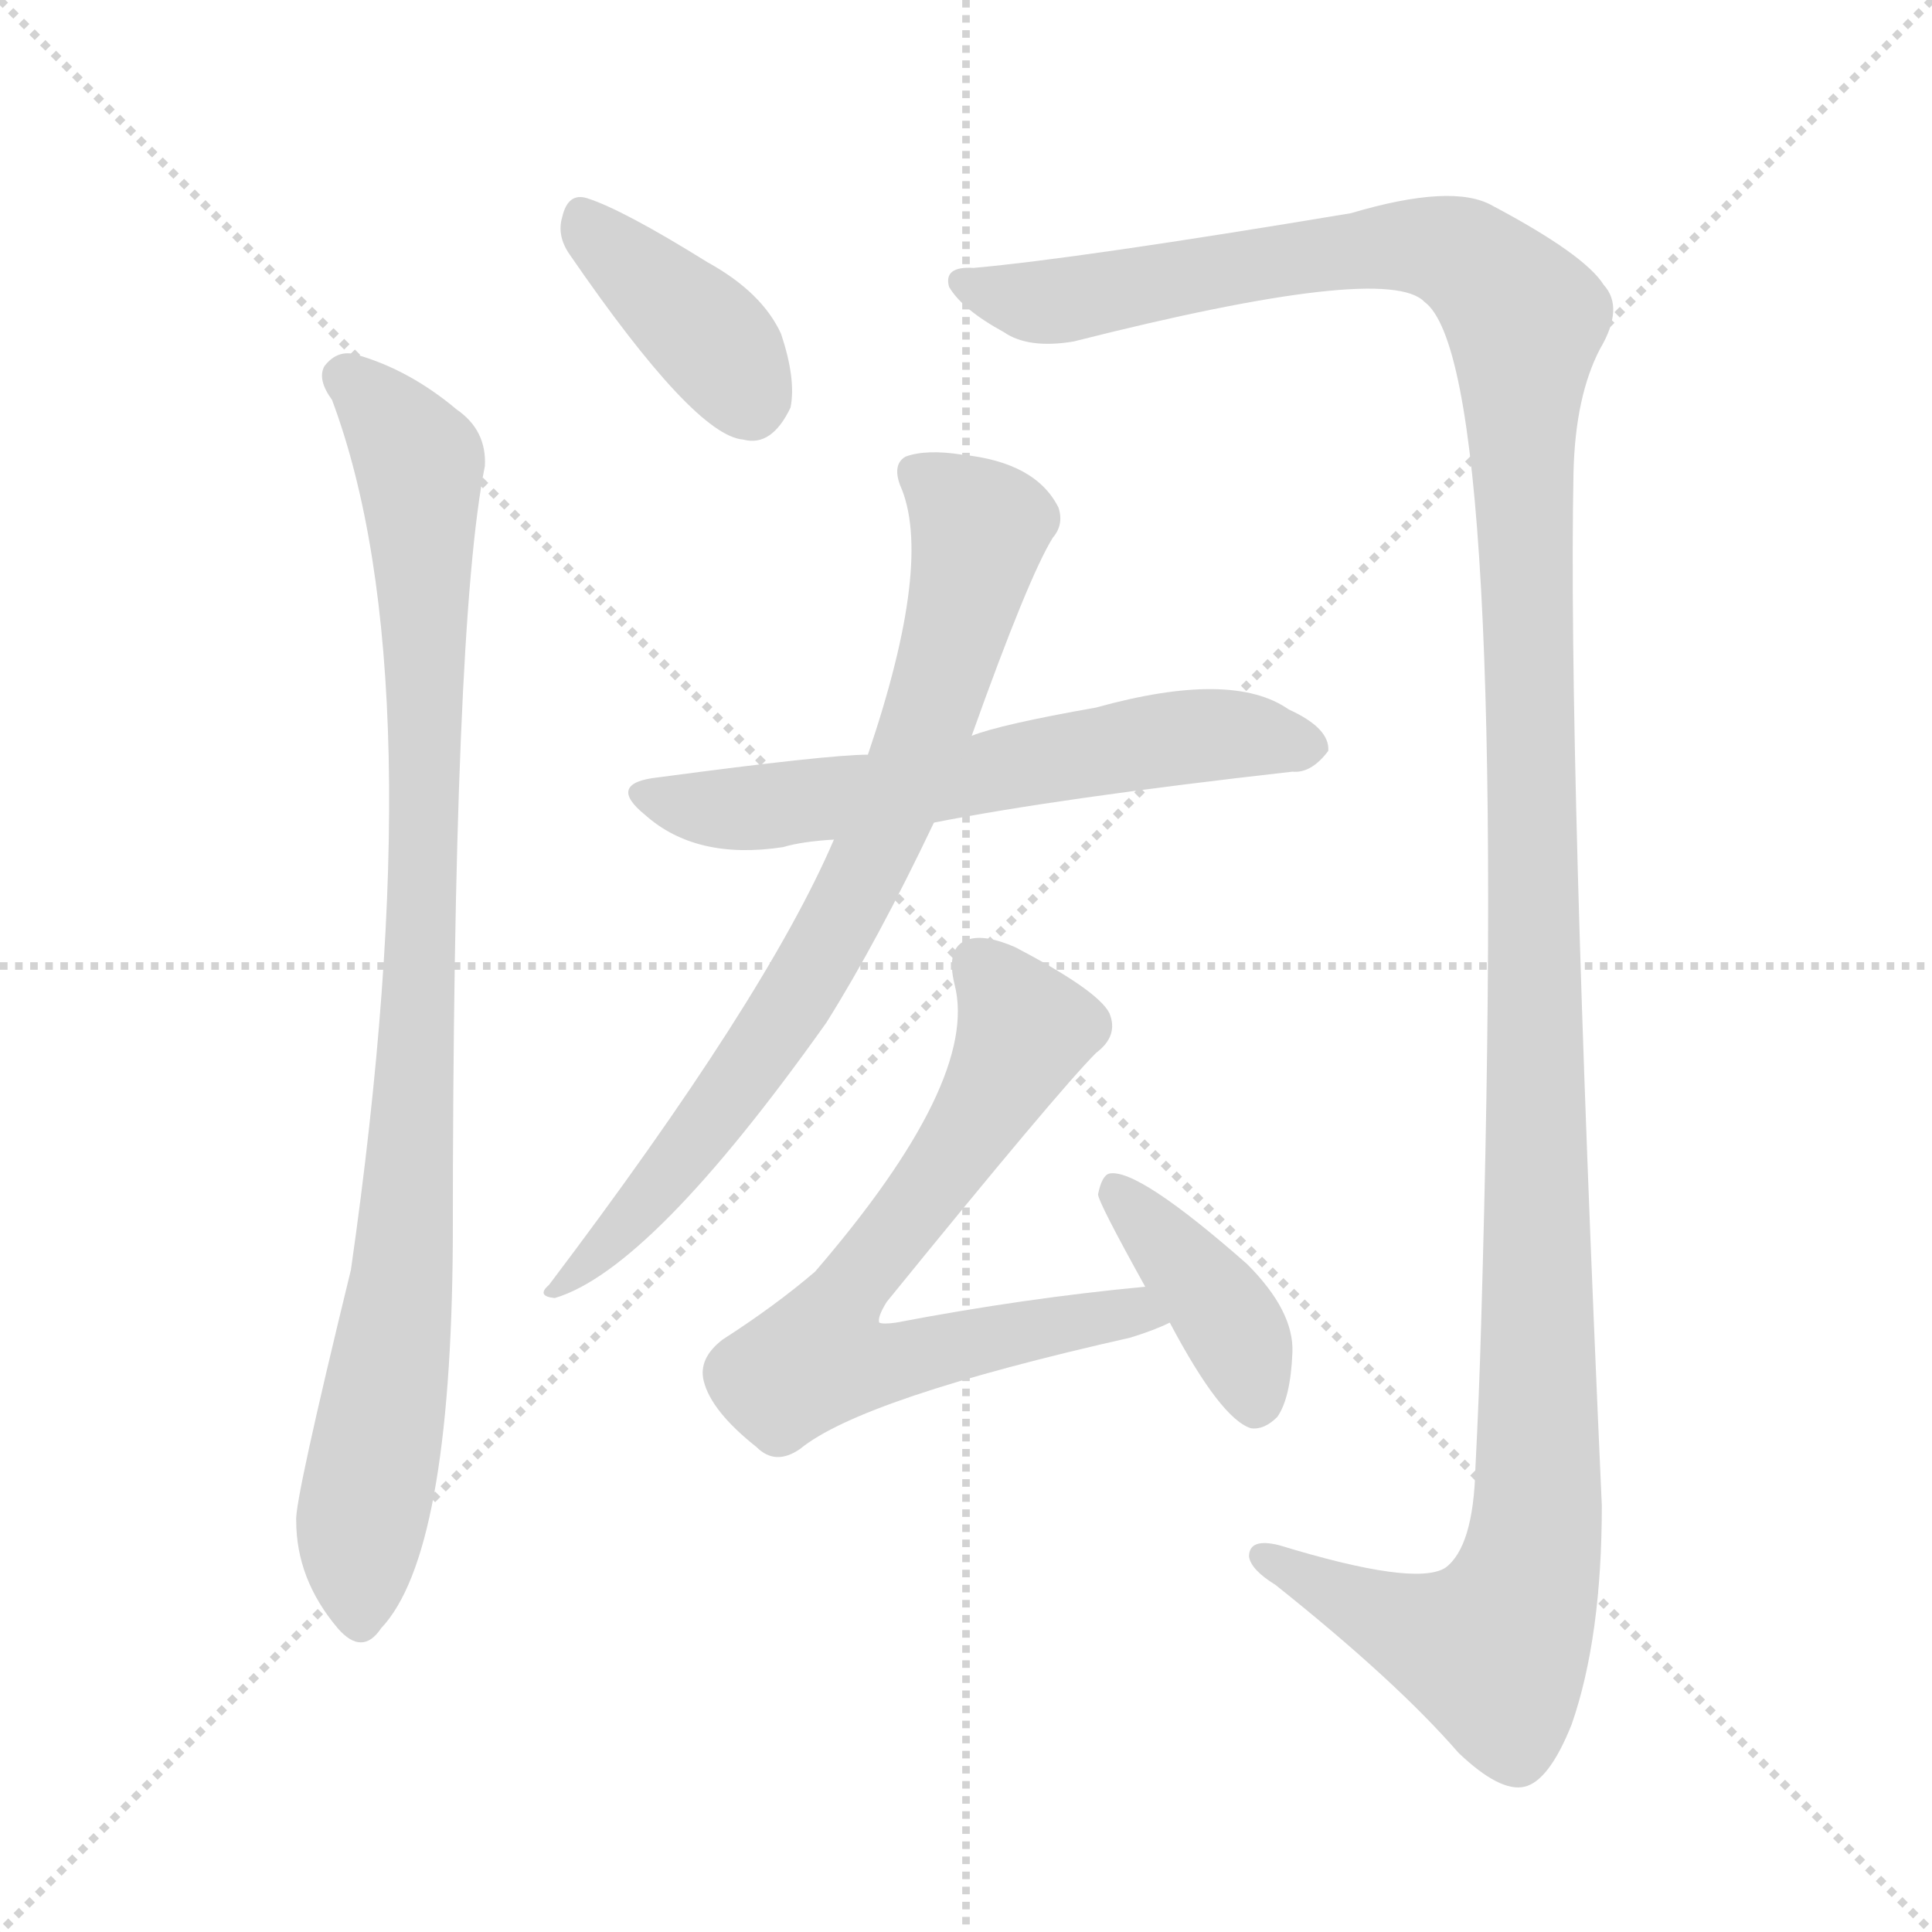 <svg version="1.1" viewBox="0 0 1024 1024" xmlns="http://www.w3.org/2000/svg">
  <g stroke="lightgray" stroke-dasharray="1,1" stroke-width="1" transform="scale(4, 4)">
    <line x1="0" y1="0" x2="256" y2="256"></line>
    <line x1="256" y1="0" x2="0" y2="256"></line>
    <line x1="128" y1="0" x2="128" y2="256"></line>
    <line x1="0" y1="128" x2="256" y2="128"></line>
  </g>
  <g transform="scale(1, -1) translate(0, -900)">
    <style type="text/css">@keyframes keyframes0 {from {stroke: black;stroke-dashoffset: 388;stroke-width: 128;}
	5% {animation-timing-function: step-end;stroke: black;stroke-dashoffset: 0;stroke-width: 128;}
	9% {stroke: black;stroke-width: 1024;}
	100% {stroke: black;stroke-width: 1024;}}
#make-me-a-hanzi-animation-0 {animation: keyframes0 6s both;animation-delay: 0s;animation-timing-function: linear;animation-iteration-count: infinite;}
@keyframes keyframes1 {from {stroke: black;stroke-dashoffset: 932;stroke-width: 128;}
	12% {animation-timing-function: step-end;stroke: black;stroke-dashoffset: 0;stroke-width: 128;}
	16% {stroke: black;stroke-width: 1024;}
	91% {stroke: black;stroke-width: 1024;}
	92% {stroke: lightgray;stroke-width: 1024;}
	to {stroke: lightgray;stroke-width: 1024;}}
#make-me-a-hanzi-animation-1 {animation: keyframes1 6s both;animation-delay: .54s;animation-timing-function: linear;animation-iteration-count: infinite;}
@keyframes keyframes2 {from {stroke: black;stroke-dashoffset: 1413;stroke-width: 128;}
	18% {animation-timing-function: step-end;stroke: black;stroke-dashoffset: 0;stroke-width: 128;}
	23% {stroke: black;stroke-width: 1024;}
	75% {stroke: black;stroke-width: 1024;}
	76% {stroke: lightgray;stroke-width: 1024;}
	to {stroke: lightgray;stroke-width: 1024;}}
#make-me-a-hanzi-animation-2 {animation: keyframes2 6s both;animation-delay: 1.5s;animation-timing-function: linear;animation-iteration-count: infinite;}
@keyframes keyframes3 {from {stroke: black;stroke-dashoffset: 610;stroke-width: 128;}
	8% {animation-timing-function: step-end;stroke: black;stroke-dashoffset: 0;stroke-width: 128;}
	12% {stroke: black;stroke-width: 1024;}
	52% {stroke: black;stroke-width: 1024;}
	53% {stroke: lightgray;stroke-width: 1024;}
	to {stroke: lightgray;stroke-width: 1024;}}
#make-me-a-hanzi-animation-3 {animation: keyframes3 6s both;animation-delay: 2.88s;animation-timing-function: linear;animation-iteration-count: infinite;}
@keyframes keyframes4 {from {stroke: black;stroke-dashoffset: 769;stroke-width: 128;}
	9% {animation-timing-function: step-end;stroke: black;stroke-dashoffset: 0;stroke-width: 128;}
	14% {stroke: black;stroke-width: 1024;}
	40% {stroke: black;stroke-width: 1024;}
	41% {stroke: lightgray;stroke-width: 1024;}
	to {stroke: lightgray;stroke-width: 1024;}}
#make-me-a-hanzi-animation-4 {animation: keyframes4 6s both;animation-delay: 3.6s;animation-timing-function: linear;animation-iteration-count: infinite;}
@keyframes keyframes5 {from {stroke: black;stroke-dashoffset: 686;stroke-width: 128;}
	8% {animation-timing-function: step-end;stroke: black;stroke-dashoffset: 0;stroke-width: 128;}
	13% {stroke: black;stroke-width: 1024;}
	26% {stroke: black;stroke-width: 1024;}
	27% {stroke: lightgray;stroke-width: 1024;}
	to {stroke: lightgray;stroke-width: 1024;}}
#make-me-a-hanzi-animation-5 {animation: keyframes5 6s both;animation-delay: 4.44s;animation-timing-function: linear;animation-iteration-count: infinite;}
@keyframes keyframes6 {from {stroke: black;stroke-dashoffset: 395;stroke-width: 128;}
	5% {animation-timing-function: step-end;stroke: black;stroke-dashoffset: 0;stroke-width: 128;}
	9% {stroke: black;stroke-width: 1024;}
	13% {stroke: black;stroke-width: 1024;}
	14% {stroke: lightgray;stroke-width: 1024;}
	to {stroke: lightgray;stroke-width: 1024;}}
#make-me-a-hanzi-animation-6 {animation: keyframes6 6s both;animation-delay: 5.22s;animation-timing-function: linear;animation-iteration-count: infinite;}</style>
    
      <path d="M 302 765 Q 368 669 394 667 Q 409 663 419 684 Q 422 699 414 723 Q 404 745 375 761 Q 330 789 311 795 Q 301 798 298 785 Q 295 775 302 765 Z" fill="lightgray"></path>
    
      <path d="M 176 688 Q 231 541 186 227 Q 156 104 157 94 Q 157 63 179 37 Q 192 22 202 37 Q 239 76 240 242 Q 240 569 257 653 Q 258 672 242 683 Q 217 704 189 712 Q 179 715 172 706 Q 168 699 176 688 Z" fill="lightgray"></path>
    
      <path d="M 516 758 Q 500 759 503 748 Q 510 736 532 724 Q 545 715 569 719 Q 735 761 755 740 Q 800 707 785 197 Q 784 161 782 122 Q 781 80 766 69 Q 750 59 678 81 Q 662 85 662 75 Q 663 68 676 60 Q 740 9 773 -29 Q 795 -50 808 -47 Q 821 -44 833 -14 Q 849 32 849 102 Q 831 502 834 650 Q 835 690 848 715 Q 861 737 850 749 Q 840 765 791 791 Q 770 803 716 787 Q 572 763 516 758 Z" fill="lightgray"></path>
    
      <path d="M 495 464 Q 561 477 685 491 Q 695 490 704 502 Q 705 514 683 524 Q 653 545 581 525 Q 530 516 515 510 L 460 500 Q 439 500 349 488 Q 321 485 342 468 Q 369 444 415 451 Q 425 454 442 455 L 495 464 Z" fill="lightgray"></path>
    
      <path d="M 442 455 Q 406 371 291 219 Q 284 213 294 212 Q 345 227 438 358 Q 465 401 495 464 L 515 510 Q 545 594 558 615 Q 564 622 561 631 Q 549 655 510 659 Q 491 662 480 658 Q 473 654 477 643 Q 495 603 460 500 L 442 455 Z" fill="lightgray"></path>
    
      <path d="M 607 218 Q 543 212 475 199 Q 468 198 466 199 Q 465 202 470 210 Q 561 322 581 342 Q 593 351 588 363 Q 582 375 538 398 Q 522 405 513 402 Q 501 398 506 378 Q 519 327 432 226 Q 411 208 383 190 Q 370 180 373 168 Q 377 152 401 133 Q 411 123 424 132 Q 457 159 599 191 Q 612 195 620 199 C 648 210 637 221 607 218 Z" fill="lightgray"></path>
    
      <path d="M 620 199 Q 647 148 663 143 Q 670 142 677 149 Q 684 159 685 183 Q 686 205 661 230 Q 603 281 588 278 Q 584 277 582 267 Q 582 263 607 218 L 620 199 Z" fill="lightgray"></path>
    
    
      <clipPath id="make-me-a-hanzi-clip-0">
        <path d="M 302 765 Q 368 669 394 667 Q 409 663 419 684 Q 422 699 414 723 Q 404 745 375 761 Q 330 789 311 795 Q 301 798 298 785 Q 295 775 302 765 Z"></path>
      </clipPath>
      <path clip-path="url(#make-me-a-hanzi-clip-6)" d="M 590 270 L 653 197 L 666 156" fill="none" id="make-me-a-hanzi-animation-6" stroke-dasharray="267 534" stroke-linecap="round"></path>
<path clip-path="url(#make-me-a-hanzi-clip-5)" d="M 519 388 L 535 370 L 542 351 L 504 285 L 453 223 L 434 180 L 471 177 L 573 201 L 613 201" fill="none" id="make-me-a-hanzi-animation-5" stroke-dasharray="558 1116" stroke-linecap="round"></path>
<path clip-path="url(#make-me-a-hanzi-clip-4)" d="M 488 649 L 519 620 L 496 528 L 465 451 L 403 340 L 336 255 L 311 229 L 300 226 L 297 217" fill="none" id="make-me-a-hanzi-animation-4" stroke-dasharray="641 1282" stroke-linecap="round"></path>
<path clip-path="url(#make-me-a-hanzi-clip-3)" d="M 344 479 L 391 471 L 629 510 L 662 511 L 693 504" fill="none" id="make-me-a-hanzi-animation-3" stroke-dasharray="482 964" stroke-linecap="round"></path>
<path clip-path="url(#make-me-a-hanzi-clip-2)" d="M 512 750 L 545 740 L 578 741 L 613 751 L 749 770 L 772 766 L 808 731 L 813 78 L 792 25 L 737 41 L 670 75" fill="none" id="make-me-a-hanzi-animation-2" stroke-dasharray="1285 2570" stroke-linecap="round"></path>
<path clip-path="url(#make-me-a-hanzi-clip-1)" d="M 182 701 L 222 655 L 225 586 L 221 326 L 209 188 L 190 80 L 191 42" fill="none" id="make-me-a-hanzi-animation-1" stroke-dasharray="804 1608" stroke-linecap="round"></path>
<path clip-path="url(#make-me-a-hanzi-clip-0)" d="M 308 785 L 379 718 L 398 689" fill="none" id="make-me-a-hanzi-animation-0" stroke-dasharray="260 520" stroke-linecap="round"></path>
    
      <clipPath id="make-me-a-hanzi-clip-1">
        <path d="M 176 688 Q 231 541 186 227 Q 156 104 157 94 Q 157 63 179 37 Q 192 22 202 37 Q 239 76 240 242 Q 240 569 257 653 Q 258 672 242 683 Q 217 704 189 712 Q 179 715 172 706 Q 168 699 176 688 Z"></path>
      </clipPath>
      
    
      <clipPath id="make-me-a-hanzi-clip-2">
        <path d="M 516 758 Q 500 759 503 748 Q 510 736 532 724 Q 545 715 569 719 Q 735 761 755 740 Q 800 707 785 197 Q 784 161 782 122 Q 781 80 766 69 Q 750 59 678 81 Q 662 85 662 75 Q 663 68 676 60 Q 740 9 773 -29 Q 795 -50 808 -47 Q 821 -44 833 -14 Q 849 32 849 102 Q 831 502 834 650 Q 835 690 848 715 Q 861 737 850 749 Q 840 765 791 791 Q 770 803 716 787 Q 572 763 516 758 Z"></path>
      </clipPath>
      
    
      <clipPath id="make-me-a-hanzi-clip-3">
        <path d="M 495 464 Q 561 477 685 491 Q 695 490 704 502 Q 705 514 683 524 Q 653 545 581 525 Q 530 516 515 510 L 460 500 Q 439 500 349 488 Q 321 485 342 468 Q 369 444 415 451 Q 425 454 442 455 L 495 464 Z"></path>
      </clipPath>
      
    
      <clipPath id="make-me-a-hanzi-clip-4">
        <path d="M 442 455 Q 406 371 291 219 Q 284 213 294 212 Q 345 227 438 358 Q 465 401 495 464 L 515 510 Q 545 594 558 615 Q 564 622 561 631 Q 549 655 510 659 Q 491 662 480 658 Q 473 654 477 643 Q 495 603 460 500 L 442 455 Z"></path>
      </clipPath>
      
    
      <clipPath id="make-me-a-hanzi-clip-5">
        <path d="M 607 218 Q 543 212 475 199 Q 468 198 466 199 Q 465 202 470 210 Q 561 322 581 342 Q 593 351 588 363 Q 582 375 538 398 Q 522 405 513 402 Q 501 398 506 378 Q 519 327 432 226 Q 411 208 383 190 Q 370 180 373 168 Q 377 152 401 133 Q 411 123 424 132 Q 457 159 599 191 Q 612 195 620 199 C 648 210 637 221 607 218 Z"></path>
      </clipPath>
      
    
      <clipPath id="make-me-a-hanzi-clip-6">
        <path d="M 620 199 Q 647 148 663 143 Q 670 142 677 149 Q 684 159 685 183 Q 686 205 661 230 Q 603 281 588 278 Q 584 277 582 267 Q 582 263 607 218 L 620 199 Z"></path>
      </clipPath>
      
    
  </g>
</svg>